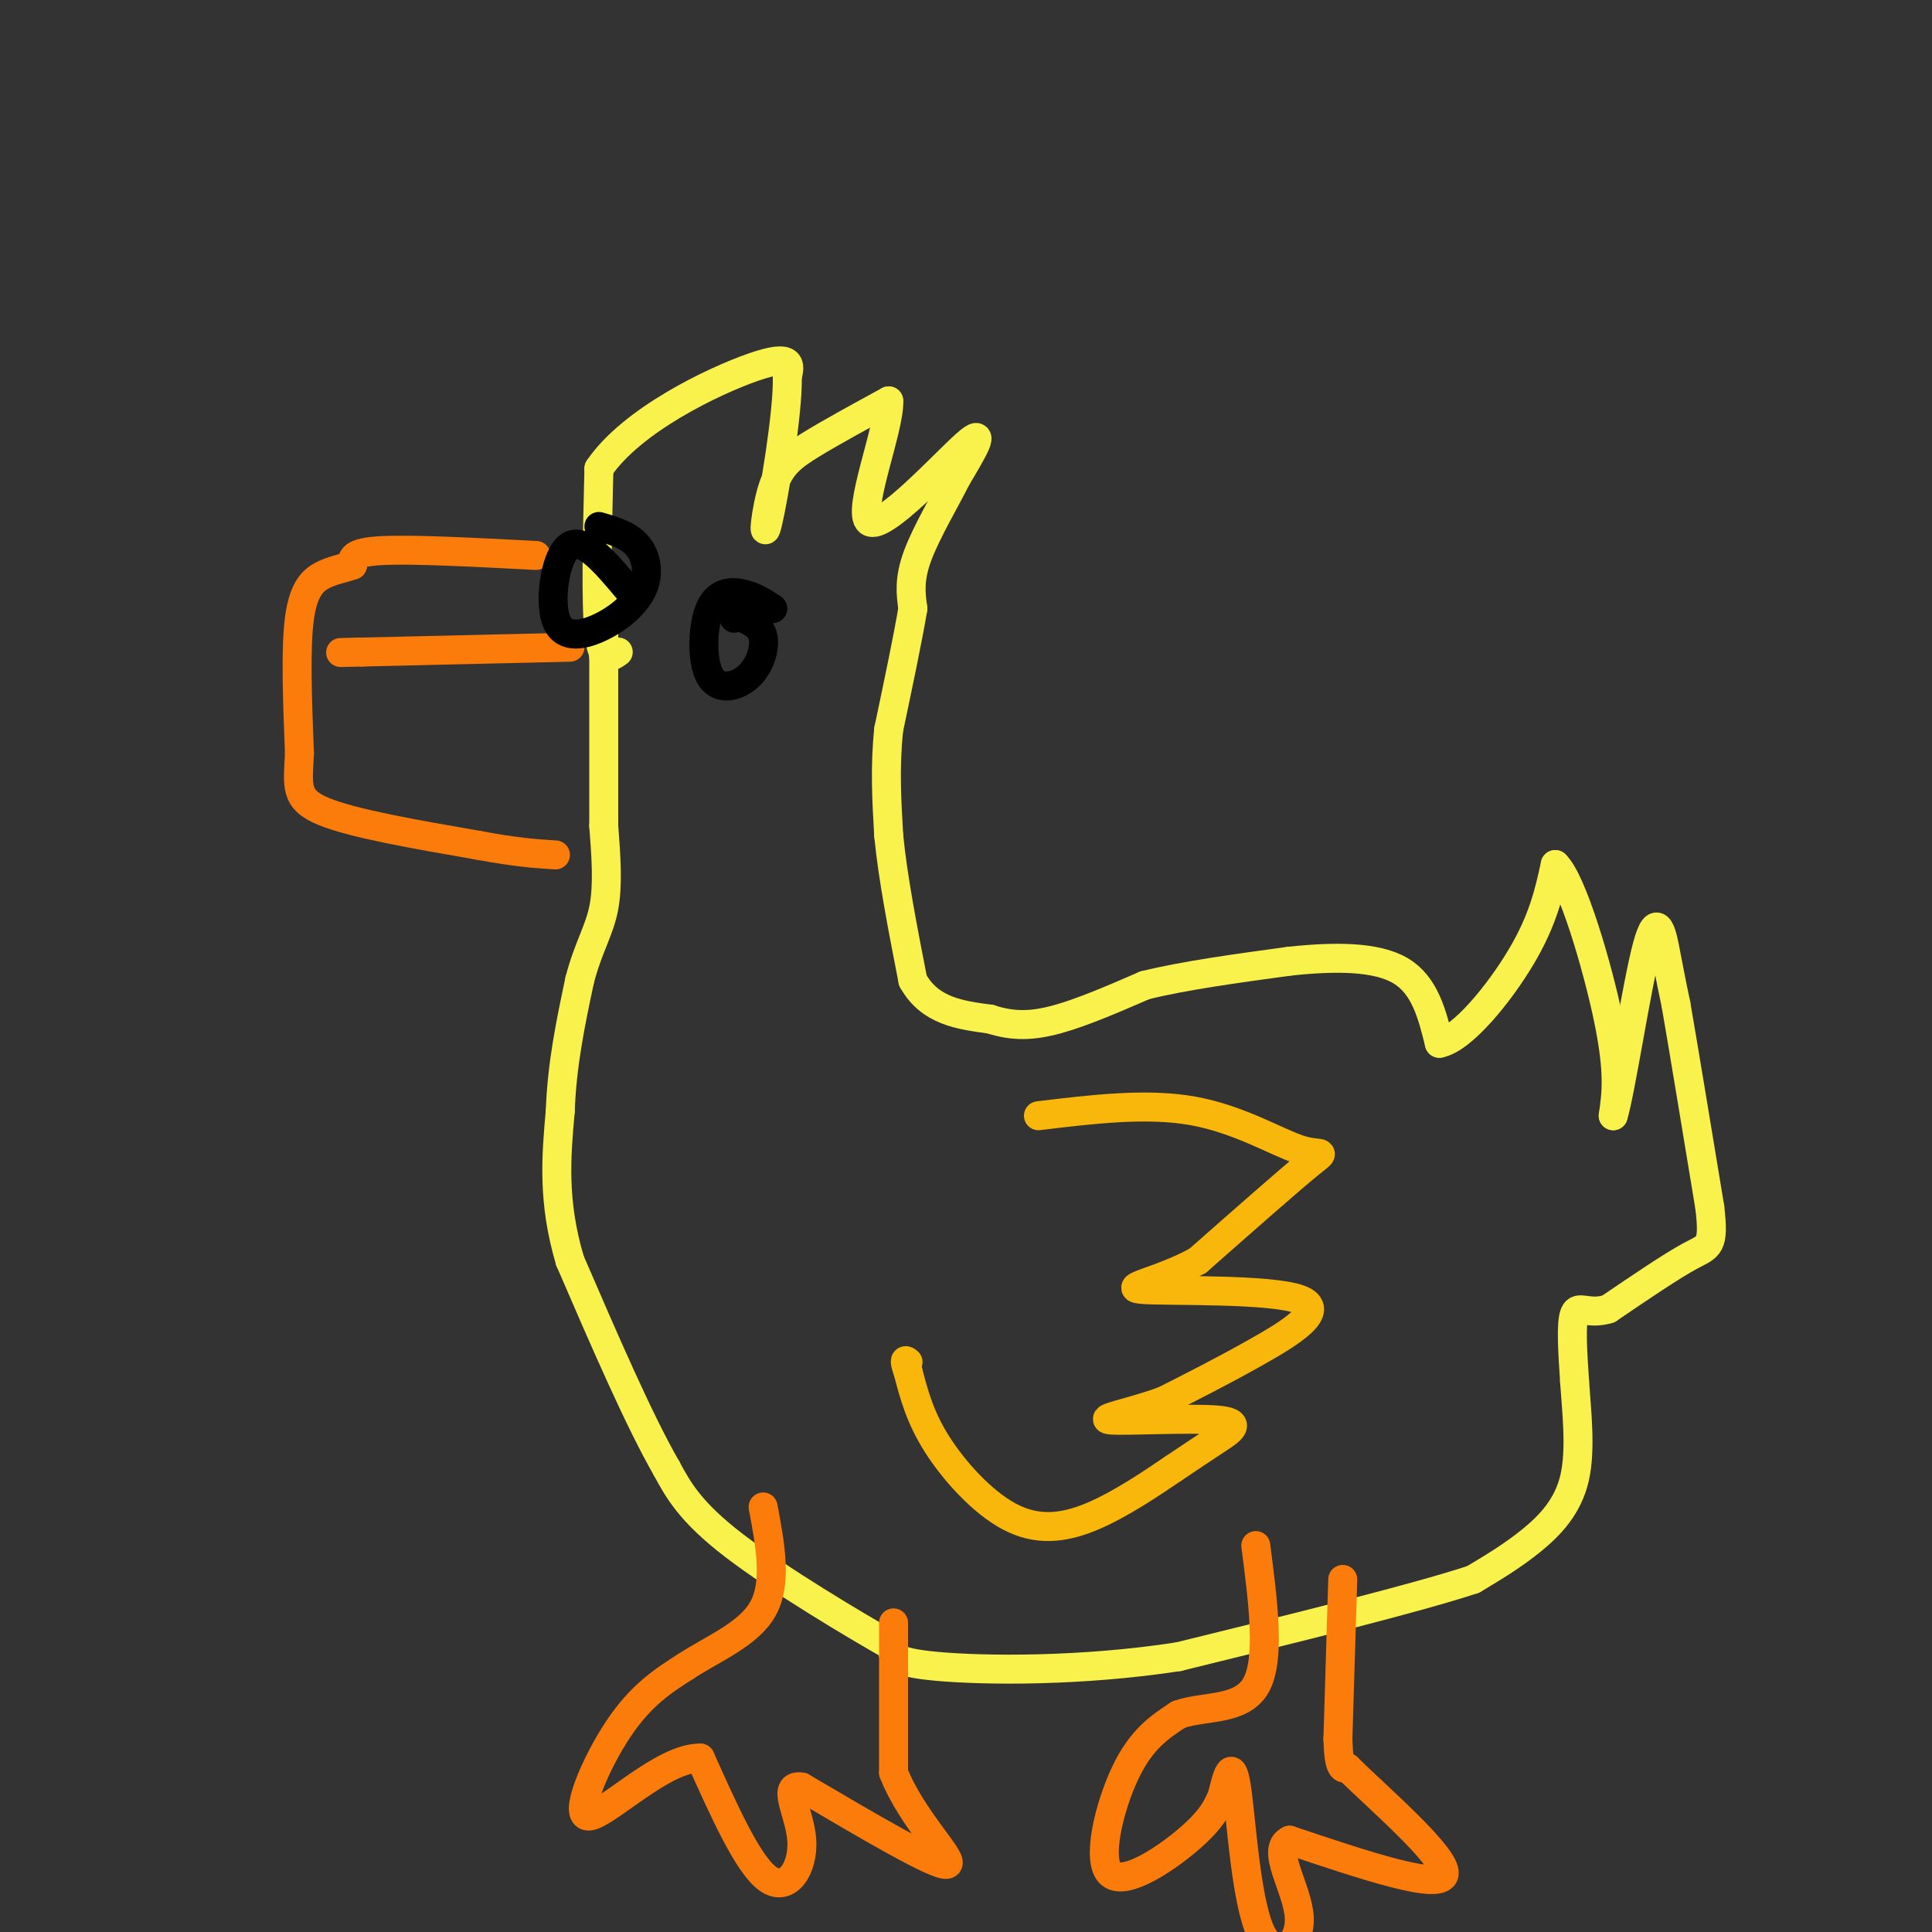 <svg viewBox='0 0 400 400' version='1.1' xmlns='http://www.w3.org/2000/svg' xmlns:xlink='http://www.w3.org/1999/xlink'><rect x="0" y="0" width="400" height="400" fill="#333333" stroke="none"/><g fill='none' stroke='rgb(249,242,77)' stroke-width='6' stroke-linecap='round' stroke-linejoin='round'><path d='M128,135c-1.667,1.167 -3.333,2.333 -4,-4c-0.667,-6.333 -0.333,-20.167 0,-34'/><path d='M124,97c6.800,-10.044 23.800,-18.156 32,-21c8.200,-2.844 7.600,-0.422 7,2'/><path d='M163,78c0.193,7.413 -2.825,24.946 -4,30c-1.175,5.054 -0.509,-2.370 1,-7c1.509,-4.630 3.860,-6.466 8,-9c4.140,-2.534 10.070,-5.767 16,-9'/><path d='M184,83c0.357,5.298 -6.750,23.042 -4,25c2.750,1.958 15.357,-11.869 20,-16c4.643,-4.131 1.321,1.435 -2,7'/><path d='M198,99c-2.044,4.156 -6.156,11.044 -8,16c-1.844,4.956 -1.422,7.978 -1,11'/><path d='M189,126c-1.000,6.000 -3.000,15.500 -5,25'/><path d='M184,151c-0.833,7.833 -0.417,14.917 0,22'/><path d='M184,173c0.833,8.667 2.917,19.333 5,30'/><path d='M189,203c3.500,6.333 9.750,7.167 16,8'/><path d='M205,211c4.800,1.556 8.800,1.444 14,0c5.200,-1.444 11.600,-4.222 18,-7'/><path d='M237,204c8.000,-2.000 19.000,-3.500 30,-5'/><path d='M267,199c9.422,-1.000 17.978,-1.000 23,2c5.022,3.000 6.511,9.000 8,15'/><path d='M298,216c4.711,-0.822 12.489,-10.378 17,-18c4.511,-7.622 5.756,-13.311 7,-19'/><path d='M322,179c3.489,3.267 8.711,20.933 11,32c2.289,11.067 1.644,15.533 1,20'/><path d='M334,231c1.524,-4.821 4.833,-26.875 7,-35c2.167,-8.125 3.190,-2.321 4,2c0.810,4.321 1.405,7.161 2,10'/><path d='M347,208c1.500,8.667 4.250,25.333 7,42'/><path d='M354,250c0.956,8.267 -0.156,7.933 -4,10c-3.844,2.067 -10.422,6.533 -17,11'/><path d='M333,271c-4.200,1.311 -6.200,-0.911 -7,1c-0.800,1.911 -0.400,7.956 0,14'/><path d='M326,286c0.393,6.012 1.375,14.042 0,20c-1.375,5.958 -5.107,9.845 -9,13c-3.893,3.155 -7.946,5.577 -12,8'/><path d='M305,327c-12.167,4.000 -36.583,10.000 -61,16'/><path d='M244,343c-20.200,3.111 -40.200,2.889 -50,2c-9.800,-0.889 -9.400,-2.444 -9,-4'/><path d='M185,341c-8.111,-4.578 -23.889,-14.022 -33,-21c-9.111,-6.978 -11.556,-11.489 -14,-16'/><path d='M138,304c-5.667,-9.833 -12.833,-26.417 -20,-43'/><path d='M118,261c-3.667,-12.333 -2.833,-21.667 -2,-31'/><path d='M116,230c0.333,-9.667 2.167,-18.333 4,-27'/><path d='M120,203c1.733,-6.778 4.067,-10.222 5,-15c0.933,-4.778 0.467,-10.889 0,-17'/><path d='M125,171c0.000,-8.667 0.000,-21.833 0,-35'/><path d='M125,136c0.000,-7.667 0.000,-9.333 0,-11'/></g>
<g fill='none' stroke='rgb(251,123,11)' stroke-width='6' stroke-linecap='round' stroke-linejoin='round'><path d='M111,115c-12.833,-0.667 -25.667,-1.333 -32,-1c-6.333,0.333 -6.167,1.667 -6,3'/><path d='M73,117c-1.988,0.714 -3.958,1.000 -6,2c-2.042,1.000 -4.155,2.714 -5,9c-0.845,6.286 -0.423,17.143 0,28'/><path d='M62,156c-0.311,6.711 -1.089,9.489 5,12c6.089,2.511 19.044,4.756 32,7'/><path d='M99,175c8.000,1.500 12.000,1.750 16,2'/><path d='M118,134c0.000,0.000 -43.000,1.000 -43,1'/><path d='M75,135c-7.333,0.167 -4.167,0.083 -1,0'/><path d='M278,327c0.000,0.000 -1.000,33.000 -1,33'/><path d='M277,360c0.167,6.500 1.083,6.250 2,6'/><path d='M279,366c6.178,6.133 20.622,18.467 20,22c-0.622,3.533 -16.311,-1.733 -32,-7'/><path d='M267,381c-4.083,1.874 1.710,10.059 2,16c0.290,5.941 -4.922,9.638 -8,3c-3.078,-6.638 -4.022,-23.611 -5,-30c-0.978,-6.389 -1.989,-2.195 -3,2'/><path d='M253,372c-0.780,1.340 -1.230,3.689 -6,8c-4.770,4.311 -13.861,10.584 -17,8c-3.139,-2.584 -0.325,-14.024 3,-21c3.325,-6.976 7.163,-9.488 11,-12'/><path d='M244,355c5.267,-1.911 12.933,-0.689 16,-6c3.067,-5.311 1.533,-17.156 0,-29'/><path d='M185,336c0.000,0.000 0.000,31.000 0,31'/><path d='M185,367c3.778,9.756 13.222,18.644 11,19c-2.222,0.356 -16.111,-7.822 -30,-16'/><path d='M166,370c-4.393,-0.762 -0.375,5.333 0,11c0.375,5.667 -2.893,10.905 -7,8c-4.107,-2.905 -9.054,-13.952 -14,-25'/><path d='M145,364c-7.560,-0.238 -19.458,11.667 -23,12c-3.542,0.333 1.274,-10.905 6,-18c4.726,-7.095 9.363,-10.048 14,-13'/><path d='M142,345c5.733,-3.756 13.067,-6.644 16,-12c2.933,-5.356 1.467,-13.178 0,-21'/></g>
<g fill='none' stroke='rgb(249,183,11)' stroke-width='6' stroke-linecap='round' stroke-linejoin='round'><path d='M215,231c11.232,-1.357 22.464,-2.714 32,-1c9.536,1.714 17.375,6.500 22,8c4.625,1.500 6.036,-0.286 2,3c-4.036,3.286 -13.518,11.643 -23,20'/><path d='M248,261c-8.072,4.475 -16.751,5.663 -11,6c5.751,0.337 25.933,-0.179 32,2c6.067,2.179 -1.981,7.051 -9,11c-7.019,3.949 -13.010,6.974 -19,10'/><path d='M241,290c-6.735,2.498 -14.073,3.742 -11,4c3.073,0.258 16.558,-0.469 22,0c5.442,0.469 2.841,2.134 0,4c-2.841,1.866 -5.920,3.933 -9,6'/><path d='M243,304c-4.432,3.002 -11.013,7.506 -17,10c-5.987,2.494 -11.381,2.979 -17,0c-5.619,-2.979 -11.463,-9.423 -15,-15c-3.537,-5.577 -4.769,-10.289 -6,-15'/><path d='M188,284c-1.000,-2.833 -0.500,-2.417 0,-2'/></g>
<g fill='none' stroke='rgb(0,0,0)' stroke-width='6' stroke-linecap='round' stroke-linejoin='round'><path d='M160,126c-1.800,-1.198 -3.600,-2.397 -6,-3c-2.400,-0.603 -5.400,-0.612 -7,3c-1.600,3.612 -1.800,10.844 0,14c1.800,3.156 5.600,2.234 8,0c2.400,-2.234 3.400,-5.781 3,-8c-0.400,-2.219 -2.200,-3.109 -4,-4'/><path d='M154,128c-1.000,-0.667 -1.500,-0.333 -2,0'/><path d='M130,122c-4.531,-5.394 -9.062,-10.789 -12,-9c-2.938,1.789 -4.285,10.761 -3,15c1.285,4.239 5.200,3.744 9,2c3.800,-1.744 7.485,-4.739 9,-8c1.515,-3.261 0.862,-6.789 -1,-9c-1.862,-2.211 -4.931,-3.106 -8,-4'/></g>
</svg>